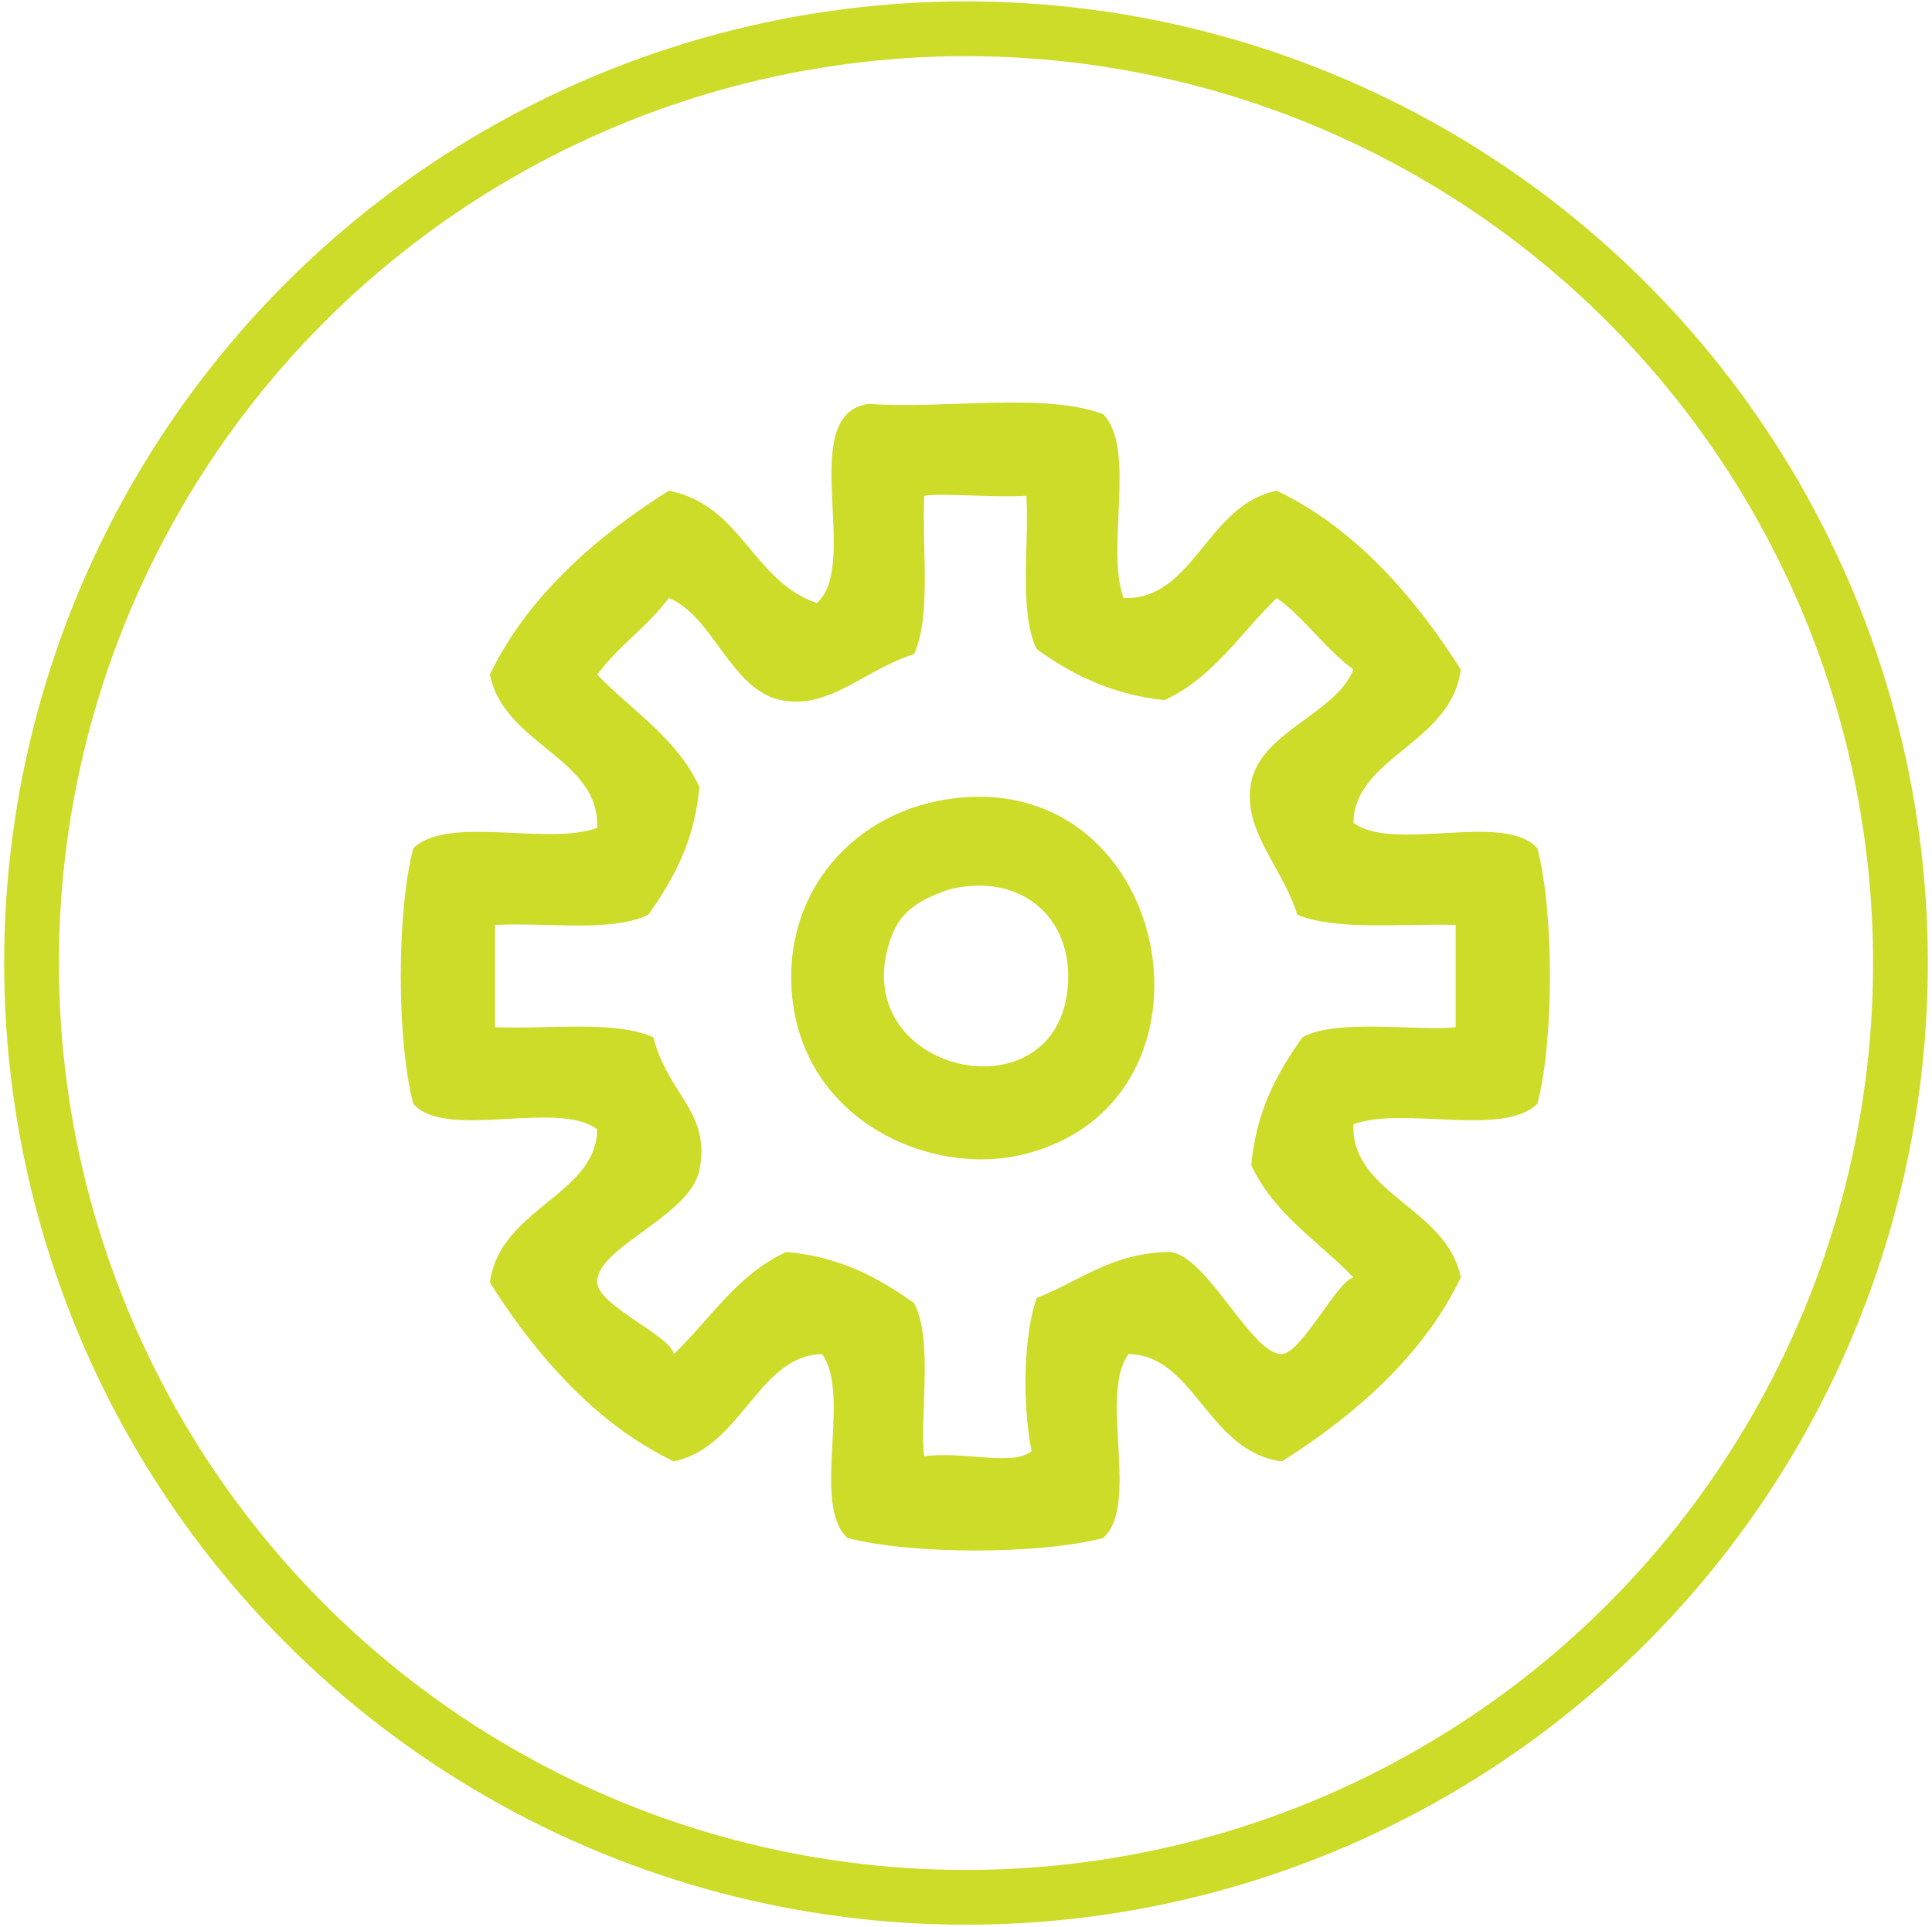<?xml version="1.0" encoding="utf-8"?>
<!-- Generator: Adobe Illustrator 13.0.0, SVG Export Plug-In  -->
<!DOCTYPE svg PUBLIC "-//W3C//DTD SVG 1.1//EN" "http://www.w3.org/Graphics/SVG/1.1/DTD/svg11.dtd">
<svg version="1.1"
	 xmlns="http://www.w3.org/2000/svg" xmlns:xlink="http://www.w3.org/1999/xlink" xmlns:a="http://ns.adobe.com/AdobeSVGViewerExtensions/3.0/"
	 x="0px" y="0px" width="388px" height="387px" viewBox="-0.833 -0.277 388 387" enable-background="new -0.833 -0.277 388 387"
	 xml:space="preserve">
<defs>
	
		<pattern  x="-110.833" y="766.723" width="69" height="69" patternUnits="userSpaceOnUse" id="Polka_Dot_Pattern" viewBox="2.125 -70.896 69 69" overflow="visible">
		<g>
			<polygon fill="#F7BC60" points="71.125,-1.896 2.125,-1.896 2.125,-70.896 71.125,-70.896 			"/>
			
		</g>
	</pattern>
</defs>

<path fill-rule="evenodd" clip-rule="evenodd" fill="#CCDC29" d="M220.7,82.897c6.763,6.92,0.436,26.93,4.105,36.943
	c14.066,0.561,16.697-18.754,30.785-21.55c15.467,7.367,27.697,21.243,36.943,35.917c-1.91,14.897-21.377,17.559-21.551,30.786
	c7.981,6.043,30.373-2.324,36.943,5.131c3.346,12.783,3.346,38.525,0,51.31c-6.92,6.762-26.93,0.436-36.943,4.104
	c-0.561,14.066,18.755,16.698,21.551,30.785c-7.367,15.467-21.243,27.698-35.917,36.942c-14.897-1.908-17.56-21.376-30.786-21.55
	c-6.043,7.982,2.324,30.373-5.131,36.945c-12.783,3.346-38.525,3.346-51.31,0c-7.393-6.633,0.829-28.879-5.131-36.945
	c-12.787,0.274-16.125,18.72-29.759,21.55c-15.466-7.365-27.697-21.241-36.943-35.916c1.91-14.896,21.378-17.559,21.55-30.785
	c-7.981-6.044-30.373,2.323-36.943-5.131c-3.346-12.784-3.346-38.526,0-51.31c6.92-6.762,26.928-0.436,36.943-4.104
	c0.561-14.068-18.754-16.699-21.55-30.786c7.366-15.466,21.243-27.698,35.917-36.943c14.625,2.821,16.765,18.127,29.759,22.577
	c8.826-7.937-4.218-37.742,10.262-40.021C188.792,81.97,208.733,78.446,220.7,82.897z M184.784,99.316
	c-0.496,10.792,1.463,24.04-2.052,31.812c-9.759,3.005-16.979,11.18-26.681,9.235c-10.116-2.027-13.727-17.026-22.576-20.523
	c-4.184,5.736-10.183,9.657-14.367,15.393c7.043,7.323,16.001,12.731,20.523,22.576c-0.986,10.986-5.295,18.647-10.262,25.654
	c-7.361,3.585-20.392,1.503-30.786,2.053c0,6.842,0,13.683,0,20.523c10.792,0.495,24.04-1.463,31.812,2.053
	c2.934,11.567,11.581,14.979,9.235,26.681c-1.86,9.281-20.826,15.518-20.523,22.576c0.199,4.648,14.777,10.689,15.393,14.366
	c7.324-7.042,12.731-16.001,22.576-20.523c10.986,0.986,18.649,5.297,25.655,10.262c3.98,7.362,1.008,23.431,2.052,30.786
	c7.936-1.093,17.811,2.075,21.549-1.025c-1.998-10.258-1.486-23.568,1.027-30.786c8.658-3.313,14.914-9.031,26.682-9.236
	c7.449,0.501,16.527,20.783,22.575,20.523c3.919-0.166,11.19-14.823,14.366-15.393c-7.042-7.322-16.002-12.73-20.523-22.576
	c0.986-10.985,5.297-18.647,10.262-25.654c6.873-3.897,24.139-1.147,30.786-2.053c0-6.841,0-13.682,0-20.523
	c-10.95-0.338-23.777,1.2-31.812-2.053c-3.006-9.758-11.181-16.979-9.236-26.681c2.027-10.116,17.028-13.727,20.523-22.576
	c-5.735-4.184-9.656-10.183-15.393-14.367c-7.323,7.043-12.73,16.002-22.576,20.523c-10.795-1.176-18.703-5.241-25.654-10.261
	c-3.585-7.361-1.502-20.39-2.053-30.786C198.504,99.724,188.44,98.722,184.784,99.316z"/>
<path fill-rule="evenodd" clip-rule="evenodd" fill="#CCDC29" d="M192.993,159.862c42.688-3,53.457,62.04,11.288,71.833
	c-19.058,4.425-44.936-7.572-46.178-33.864C157.134,177.333,172.168,161.325,192.993,159.862z M177.6,189.621
	c-7.441,25.551,32.874,34.571,35.916,9.236c1.713-14.248-8.801-24.041-23.602-20.524C181.944,181.041,179.249,183.959,177.6,189.621
	z"/>

<circle fill-rule="evenodd" clip-rule="evenodd" fill="none" stroke="#CCDC29" stroke-width="11" cx="193.167" cy="193.167" r="187.667"/>
</svg>
